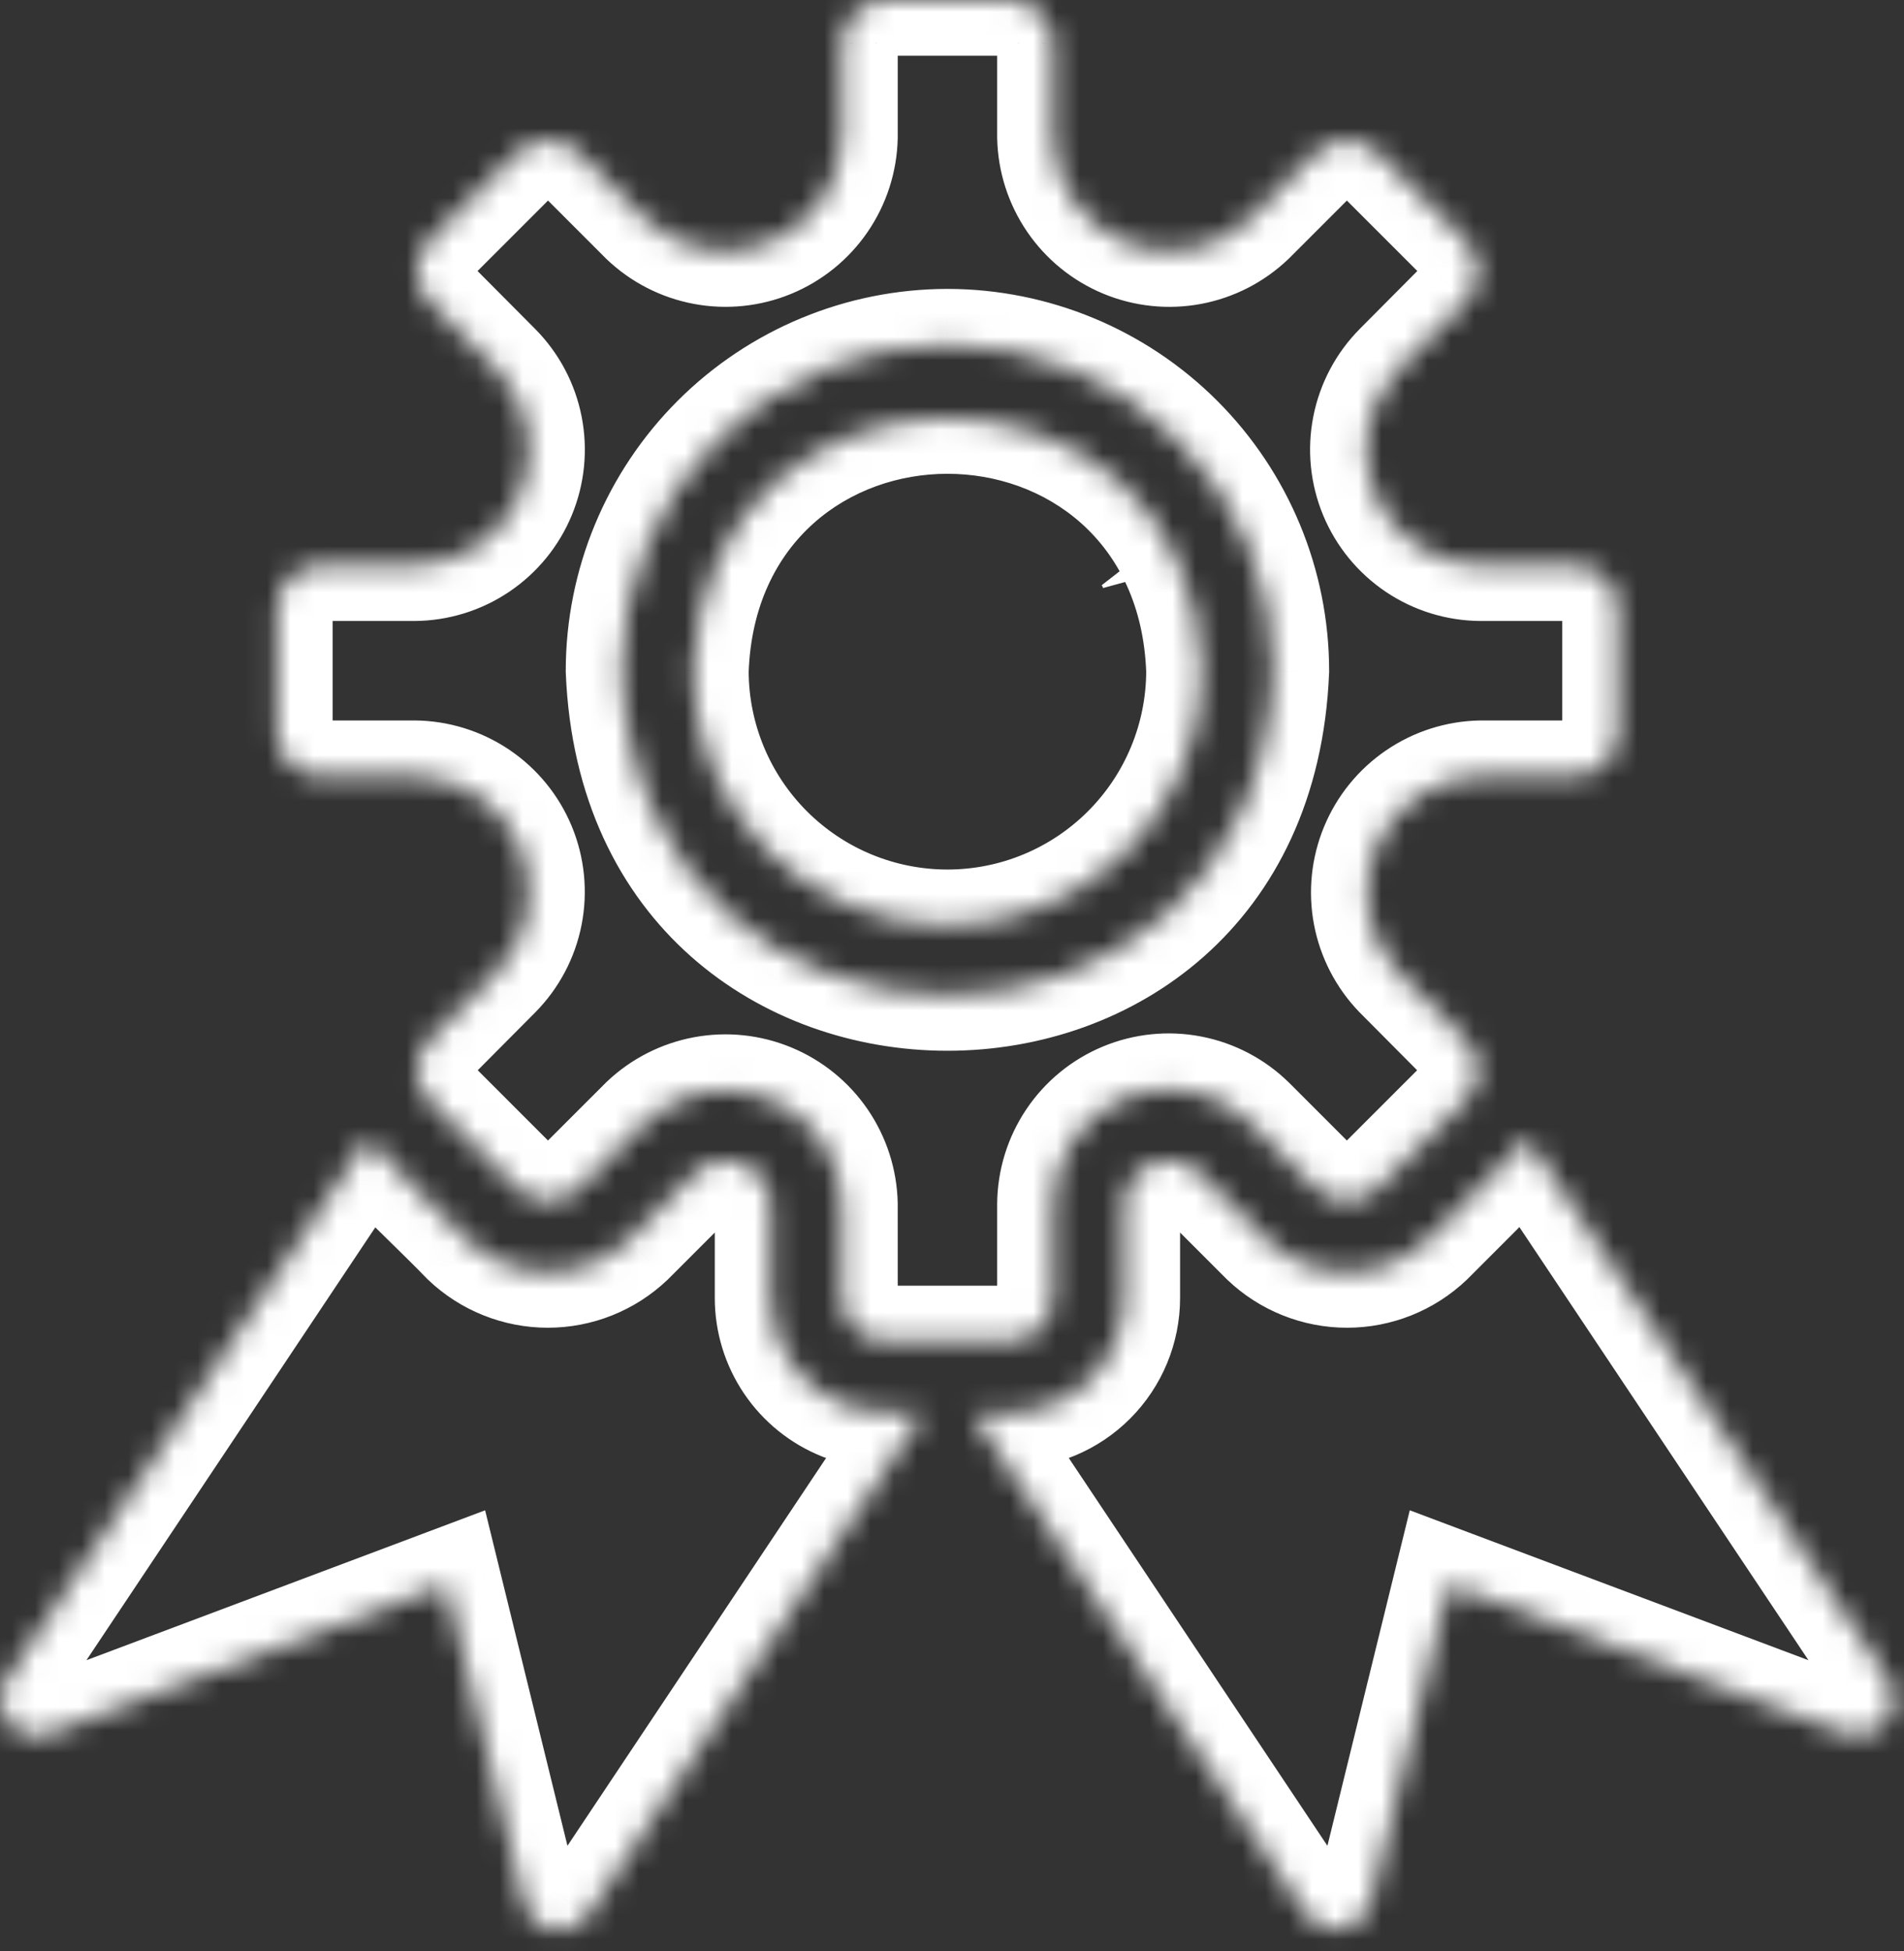 <svg width="82" height="84" viewBox="0 0 82 84" fill="none" xmlns="http://www.w3.org/2000/svg">
<rect x="0" y="0" width="82" height="84" fill="#333333" stroke="none"/>
<mask id="path-1-inside-1_488_6119" fill="white">
<path d="M13.788 33.419H17.837C18.817 33.425 19.773 33.721 20.586 34.268C21.399 34.815 22.032 35.59 22.407 36.495C22.782 37.401 22.881 38.397 22.692 39.358C22.503 40.32 22.035 41.204 21.346 41.901L18.498 44.764C18.324 44.937 18.186 45.142 18.092 45.367C17.998 45.593 17.949 45.836 17.949 46.081C17.949 46.325 17.998 46.568 18.092 46.794C18.186 47.02 18.324 47.224 18.498 47.397L22.285 51.183C22.639 51.524 23.11 51.715 23.601 51.715C24.092 51.715 24.564 51.524 24.918 51.183L27.781 48.32C28.485 47.649 29.37 47.197 30.327 47.019C31.284 46.841 32.272 46.945 33.17 47.319C34.069 47.692 34.84 48.319 35.389 49.123C35.938 49.926 36.241 50.873 36.262 51.846L36.263 55.879C36.261 56.374 36.456 56.85 36.806 57.203C37.155 57.555 37.629 57.754 38.125 57.756C38.784 57.754 42.734 57.758 43.482 57.756C43.978 57.754 44.453 57.555 44.802 57.203C45.151 56.85 45.346 56.374 45.345 55.879V51.845C45.352 50.866 45.647 49.91 46.194 49.098C46.741 48.285 47.514 47.651 48.419 47.276C49.323 46.9 50.318 46.798 51.28 46.984C52.242 47.17 53.127 47.635 53.827 48.32L56.69 51.184C57.043 51.524 57.515 51.715 58.006 51.715C58.497 51.715 58.969 51.524 59.322 51.184L63.109 47.397C63.283 47.224 63.421 47.02 63.515 46.794C63.61 46.568 63.658 46.325 63.658 46.081C63.658 45.836 63.61 45.593 63.515 45.367C63.421 45.142 63.283 44.937 63.109 44.764L60.261 41.901C59.586 41.199 59.129 40.316 58.948 39.359C58.767 38.401 58.869 37.412 59.242 36.512C59.614 35.612 60.241 34.84 61.045 34.291C61.85 33.742 62.797 33.439 63.771 33.419L67.819 33.419C68.313 33.418 68.785 33.221 69.134 32.872C69.483 32.523 69.68 32.05 69.682 31.557V26.2C69.68 25.706 69.483 25.233 69.135 24.885C68.785 24.536 68.313 24.339 67.819 24.337H63.771C62.791 24.331 61.834 24.036 61.021 23.489C60.208 22.942 59.575 22.167 59.2 21.261C58.825 20.356 58.726 19.36 58.915 18.398C59.104 17.437 59.572 16.552 60.261 15.855L63.109 12.992C63.283 12.818 63.421 12.612 63.515 12.385C63.609 12.158 63.658 11.914 63.658 11.668C63.658 11.422 63.609 11.179 63.515 10.952C63.421 10.725 63.283 10.518 63.109 10.344L59.322 6.558C58.965 6.224 58.495 6.038 58.006 6.038C57.517 6.038 57.047 6.224 56.69 6.558L53.827 9.421C53.123 10.093 52.24 10.546 51.284 10.726C50.328 10.905 49.34 10.802 48.442 10.43C47.543 10.059 46.772 9.433 46.222 8.631C45.672 7.828 45.367 6.883 45.345 5.911L45.345 1.863C45.345 1.618 45.297 1.375 45.204 1.149C45.11 0.923 44.973 0.718 44.8 0.545C44.627 0.371 44.422 0.234 44.195 0.141C43.969 0.047 43.727 -0 43.482 3.19545e-06H38.125C37.88 -0 37.638 0.047 37.412 0.141C37.186 0.234 36.98 0.372 36.807 0.545C36.634 0.718 36.497 0.923 36.403 1.149C36.31 1.376 36.262 1.618 36.263 1.863V5.911C36.24 6.884 35.935 7.829 35.385 8.631C34.835 9.433 34.064 10.058 33.165 10.43C32.267 10.802 31.279 10.905 30.323 10.726C29.367 10.546 28.484 10.093 27.781 9.421L24.918 6.558C24.562 6.22 24.091 6.032 23.601 6.032C23.111 6.032 22.64 6.22 22.285 6.558L18.498 10.344C18.324 10.518 18.186 10.725 18.092 10.952C17.998 11.179 17.949 11.422 17.949 11.668C17.949 11.914 17.998 12.158 18.092 12.385C18.186 12.612 18.324 12.818 18.498 12.992L21.346 15.855C22.036 16.552 22.505 17.436 22.694 18.398C22.883 19.36 22.784 20.357 22.41 21.262C22.035 22.168 21.401 22.943 20.587 23.49C19.774 24.037 18.817 24.332 17.837 24.337H13.788C13.294 24.339 12.822 24.536 12.473 24.885C12.124 25.233 11.927 25.706 11.925 26.2V31.557C11.927 32.05 12.124 32.523 12.473 32.872C12.822 33.221 13.294 33.418 13.788 33.419ZM40.804 14.839C44.526 14.843 48.095 16.323 50.727 18.955C53.359 21.587 54.839 25.156 54.843 28.878C54.088 47.498 27.517 47.493 26.765 28.878C26.768 25.156 28.248 21.587 30.881 18.955C33.513 16.323 37.081 14.843 40.804 14.839ZM40.804 39.839C43.71 39.837 46.497 38.682 48.552 36.627C50.608 34.572 51.763 31.785 51.764 28.878C51.258 14.371 30.347 14.374 29.843 28.878C29.845 31.785 31 34.572 33.055 36.627C35.11 38.682 37.897 39.837 40.804 39.839ZM39.757 60.835L25.349 82.432C25.211 82.646 25.021 82.821 24.798 82.942C24.575 83.063 24.325 83.126 24.071 83.125C23.727 83.123 23.395 83.007 23.124 82.795C22.854 82.584 22.662 82.288 22.578 81.955L19.206 68.224L2.089 74.659C1.782 74.772 1.448 74.786 1.133 74.698C0.818 74.61 0.539 74.424 0.336 74.168C0.133 73.912 0.016 73.598 0.001 73.272C-0.013 72.945 0.077 72.622 0.257 72.35L15.835 49.013C16.894 50.285 18.947 52.168 20.099 53.369C21.042 54.266 22.293 54.766 23.594 54.766C24.895 54.766 26.146 54.266 27.088 53.369L29.951 50.506C30.215 50.24 30.554 50.061 30.923 49.992C31.291 49.923 31.672 49.968 32.014 50.121C32.358 50.26 32.653 50.498 32.861 50.805C33.069 51.112 33.182 51.474 33.184 51.845V55.878C33.182 56.869 33.478 57.836 34.032 58.657C34.587 59.477 35.374 60.113 36.293 60.481C37.414 60.824 38.59 60.944 39.757 60.835ZM79.518 74.659L62.401 68.224L59.03 81.955C58.955 82.242 58.799 82.501 58.58 82.702C58.362 82.903 58.09 83.037 57.798 83.087C57.506 83.137 57.205 83.102 56.932 82.986C56.659 82.87 56.425 82.678 56.259 82.432L41.85 60.835H43.482C44.794 60.831 46.051 60.307 46.977 59.378C47.904 58.449 48.424 57.191 48.423 55.879V51.845C48.428 51.467 48.546 51.098 48.763 50.788C48.98 50.477 49.285 50.24 49.639 50.106C49.977 49.962 50.35 49.924 50.709 49.995C51.069 50.066 51.399 50.245 51.656 50.506L54.519 53.369C55.462 54.266 56.713 54.766 58.014 54.766C59.314 54.766 60.566 54.266 61.508 53.369L63.601 51.276C63.955 50.893 65.526 49.429 65.772 49.013L81.35 72.35C81.524 72.623 81.609 72.944 81.592 73.268C81.575 73.592 81.457 73.902 81.256 74.156C81.055 74.41 80.779 74.595 80.468 74.685C80.156 74.775 79.824 74.766 79.518 74.659Z"/>
</mask>
<path d="M47.446 25.198C47.474 25.234 47.494 25.275 47.506 25.318L49.821 24.685C49.726 24.336 49.562 24.01 49.34 23.724L47.446 25.198ZM13.788 33.419L13.78 35.819H13.788V33.419ZM17.837 33.419L17.851 31.019L17.844 31.019H17.837V33.419ZM21.346 41.901L23.048 43.593L23.052 43.589L21.346 41.901ZM18.498 44.764L20.186 46.471L20.193 46.464L20.2 46.457L18.498 44.764ZM18.498 47.397L20.195 45.7L20.186 45.69L18.498 47.397ZM22.285 51.183L20.588 52.88L20.604 52.896L20.619 52.911L22.285 51.183ZM24.918 51.183L26.583 52.911L26.599 52.896L26.614 52.88L24.918 51.183ZM27.781 48.32L26.125 46.583L26.104 46.603L26.084 46.623L27.781 48.32ZM36.262 51.846L38.662 51.846L38.662 51.82L38.662 51.794L36.262 51.846ZM36.263 55.879L38.663 55.886V55.878L36.263 55.879ZM38.125 57.756L38.113 60.156L38.124 60.157L38.135 60.156L38.125 57.756ZM43.482 57.756L43.486 60.156L43.495 60.156L43.482 57.756ZM45.345 55.879H42.945L42.945 55.886L45.345 55.879ZM45.345 51.845L42.945 51.828L42.945 51.837V51.845H45.345ZM53.827 48.32L55.524 46.623L55.515 46.615L55.507 46.607L53.827 48.32ZM56.69 51.184L54.993 52.881L55.008 52.896L55.024 52.911L56.69 51.184ZM59.322 51.184L60.988 52.911L61.004 52.896L61.019 52.88L59.322 51.184ZM63.109 47.397L61.421 45.69L61.412 45.7L63.109 47.397ZM63.109 44.764L61.407 46.457L61.414 46.464L61.421 46.471L63.109 44.764ZM60.261 41.901L58.532 43.565L58.545 43.58L58.559 43.593L60.261 41.901ZM63.771 33.419L63.771 31.019H63.747L63.723 31.02L63.771 33.419ZM67.819 33.419L67.819 35.819L67.828 35.819L67.819 33.419ZM69.682 31.557L72.082 31.565V31.557H69.682ZM69.682 26.2H72.082L72.082 26.192L69.682 26.2ZM67.819 24.337L67.828 21.937H67.819V24.337ZM63.771 24.337L63.756 26.737L63.763 26.737H63.771V24.337ZM60.261 15.855L58.559 14.163L58.555 14.168L60.261 15.855ZM63.109 12.992L61.414 11.293L61.407 11.3L63.109 12.992ZM63.658 11.668H61.258H63.658ZM63.109 10.344L61.412 12.041L61.414 12.043L63.109 10.344ZM59.322 6.558L61.019 4.861L60.991 4.832L60.961 4.805L59.322 6.558ZM58.006 6.038V8.438V6.038ZM56.69 6.558L55.05 4.805L55.021 4.832L54.993 4.861L56.69 6.558ZM53.827 9.421L55.485 11.155L55.505 11.137L55.524 11.118L53.827 9.421ZM45.345 5.911L42.945 5.911L42.945 5.939L42.946 5.966L45.345 5.911ZM45.345 1.863L42.945 1.858V1.863L45.345 1.863ZM43.482 3.19545e-06V2.4L43.486 2.4L43.482 3.19545e-06ZM38.125 3.19545e-06L38.121 2.4H38.125V3.19545e-06ZM36.263 1.863H38.663L38.663 1.858L36.263 1.863ZM36.263 5.911L38.662 5.967L38.663 5.939V5.911H36.263ZM27.781 9.421L26.084 11.118L26.103 11.137L26.122 11.155L27.781 9.421ZM24.918 6.558L26.614 4.861L26.593 4.839L26.57 4.817L24.918 6.558ZM23.601 6.032V8.432V6.032ZM22.285 6.558L20.633 4.817L20.61 4.839L20.588 4.861L22.285 6.558ZM18.498 10.344L20.194 12.043L20.195 12.041L18.498 10.344ZM18.498 12.992L20.2 11.3L20.194 11.293L18.498 12.992ZM21.346 15.855L23.051 14.166L23.048 14.163L21.346 15.855ZM17.837 24.337V26.737L17.849 26.737L17.837 24.337ZM13.788 24.337V21.937L13.78 21.937L13.788 24.337ZM11.925 26.2L9.525 26.192V26.2H11.925ZM11.925 31.557H9.525L9.525 31.565L11.925 31.557ZM40.804 14.839L40.806 12.439L40.801 12.439L40.804 14.839ZM54.843 28.878L57.24 28.976L57.243 28.926L57.242 28.876L54.843 28.878ZM26.765 28.878L24.365 28.876L24.365 28.925L24.367 28.975L26.765 28.878ZM40.804 39.839L40.803 42.239H40.805L40.804 39.839ZM51.764 28.878L54.164 28.879L54.164 28.837L54.162 28.795L51.764 28.878ZM29.843 28.878L27.445 28.795L27.443 28.837L27.443 28.88L29.843 28.878ZM39.757 60.835L41.753 62.167L44.549 57.977L39.534 58.446L39.757 60.835ZM25.349 82.432L23.352 81.1L23.342 81.115L23.333 81.13L25.349 82.432ZM24.071 83.125L24.056 85.525L24.062 85.525L24.071 83.125ZM22.578 81.955L20.247 82.527L20.249 82.535L20.251 82.543L22.578 81.955ZM19.206 68.224L21.537 67.652L20.893 65.026L18.362 65.978L19.206 68.224ZM2.089 74.659L2.922 76.909L2.933 76.905L2.089 74.659ZM0.257 72.35L-1.739 71.017L-1.745 71.026L0.257 72.35ZM15.835 49.013L17.68 47.477L15.623 45.008L13.839 47.681L15.835 49.013ZM20.099 53.369L18.367 55.031L18.405 55.07L18.445 55.108L20.099 53.369ZM23.594 54.766V52.366V54.766ZM27.088 53.369L28.742 55.108L28.764 55.087L28.785 55.066L27.088 53.369ZM29.951 50.506L31.648 52.203L31.654 52.197L29.951 50.506ZM32.014 50.121L31.035 52.313L31.075 52.331L31.115 52.347L32.014 50.121ZM33.184 51.845H35.584L35.584 51.832L33.184 51.845ZM33.184 55.878L35.584 55.882V55.878H33.184ZM36.293 60.481L35.401 62.709L35.495 62.746L35.591 62.776L36.293 60.481ZM79.518 74.659L78.674 76.905L78.699 76.915L78.725 76.924L79.518 74.659ZM62.401 68.224L63.245 65.978L60.715 65.026L60.07 67.652L62.401 68.224ZM59.03 81.955L61.352 82.56L61.356 82.544L61.36 82.527L59.03 81.955ZM56.259 82.432L54.262 83.764L54.267 83.772L54.273 83.779L56.259 82.432ZM41.85 60.835V58.435H37.364L39.854 62.167L41.85 60.835ZM43.482 60.835V63.235L43.489 63.235L43.482 60.835ZM48.423 55.879H46.023V55.879L48.423 55.879ZM48.423 51.845L46.024 51.82L46.023 51.833V51.845H48.423ZM49.639 50.106L50.488 52.351L50.534 52.334L50.579 52.314L49.639 50.106ZM51.656 50.506L49.944 52.188L49.952 52.196L49.959 52.203L51.656 50.506ZM54.519 53.369L52.822 55.066L52.843 55.087L52.865 55.108L54.519 53.369ZM58.014 54.766V57.166V54.766ZM61.508 53.369L63.162 55.108L63.184 55.087L63.205 55.066L61.508 53.369ZM63.601 51.276L65.298 52.973L65.332 52.939L65.365 52.904L63.601 51.276ZM65.772 49.013L67.768 47.681L65.648 44.505L63.706 47.792L65.772 49.013ZM81.35 72.35L83.375 71.061L83.361 71.039L83.346 71.017L81.35 72.35ZM13.788 35.819H17.837V31.019H13.788V35.819ZM17.822 35.819C18.329 35.822 18.825 35.975 19.246 36.259L21.926 32.276C20.721 31.466 19.304 31.028 17.851 31.019L17.822 35.819ZM19.246 36.259C19.667 36.542 19.995 36.944 20.189 37.413L24.625 35.577C24.07 34.236 23.131 33.087 21.926 32.276L19.246 36.259ZM20.189 37.413C20.384 37.882 20.435 38.398 20.337 38.896L25.047 39.82C25.327 38.395 25.18 36.919 24.625 35.577L20.189 37.413ZM20.337 38.896C20.239 39.394 19.997 39.852 19.64 40.213L23.052 43.589C24.074 42.556 24.768 41.245 25.047 39.82L20.337 38.896ZM19.645 40.209L16.797 43.072L20.2 46.457L23.048 43.593L19.645 40.209ZM16.811 43.058C16.411 43.453 16.094 43.924 15.877 44.443L20.307 46.292C20.279 46.359 20.238 46.419 20.186 46.471L16.811 43.058ZM15.877 44.443C15.661 44.962 15.549 45.518 15.549 46.081H20.349C20.349 46.153 20.335 46.225 20.307 46.292L15.877 44.443ZM15.549 46.081C15.549 46.643 15.661 47.199 15.877 47.718L20.307 45.869C20.335 45.936 20.349 46.008 20.349 46.081H15.549ZM15.877 47.718C16.094 48.237 16.411 48.707 16.811 49.103L20.186 45.69C20.238 45.741 20.279 45.802 20.307 45.869L15.877 47.718ZM16.801 49.094L20.588 52.88L23.982 49.486L20.195 45.7L16.801 49.094ZM20.619 52.911C21.42 53.683 22.489 54.114 23.601 54.114V49.315C23.732 49.315 23.857 49.365 23.951 49.456L20.619 52.911ZM23.601 54.114C24.713 54.114 25.782 53.683 26.583 52.911L23.252 49.456C23.346 49.365 23.471 49.315 23.601 49.315V54.114ZM26.614 52.88L29.478 50.017L26.084 46.623L23.22 49.486L26.614 52.88ZM29.436 50.058C29.804 49.707 30.266 49.471 30.765 49.378L29.888 44.659C28.474 44.922 27.166 45.59 26.125 46.583L29.436 50.058ZM30.765 49.378C31.265 49.286 31.78 49.34 32.249 49.535L34.092 45.103C32.763 44.55 31.303 44.396 29.888 44.659L30.765 49.378ZM32.249 49.535C32.718 49.73 33.121 50.057 33.407 50.477L37.371 47.769C36.559 46.581 35.42 45.655 34.092 45.103L32.249 49.535ZM33.407 50.477C33.694 50.896 33.852 51.39 33.863 51.897L38.662 51.794C38.631 50.355 38.182 48.957 37.371 47.769L33.407 50.477ZM33.862 51.846L33.862 55.879L38.663 55.878L38.662 51.846L33.862 51.846ZM33.862 55.871C33.859 57.003 34.305 58.089 35.102 58.893L38.51 55.513C38.608 55.612 38.663 55.746 38.663 55.886L33.862 55.871ZM35.102 58.893C35.898 59.696 36.981 60.151 38.113 60.156L38.138 55.356C38.277 55.357 38.411 55.413 38.51 55.513L35.102 58.893ZM38.135 60.156C38.794 60.154 42.717 60.158 43.486 60.156L43.478 55.356C42.751 55.358 38.774 55.354 38.115 55.356L38.135 60.156ZM43.495 60.156C44.626 60.151 45.709 59.696 46.506 58.893L43.098 55.513C43.196 55.413 43.33 55.357 43.469 55.356L43.495 60.156ZM46.506 58.893C47.303 58.089 47.748 57.003 47.745 55.871L42.945 55.886C42.944 55.746 42.999 55.612 43.098 55.513L46.506 58.893ZM47.745 55.879V51.845H42.945V55.879H47.745ZM47.745 51.863C47.748 51.355 47.902 50.859 48.185 50.437L44.203 47.758C43.393 48.962 42.956 50.377 42.945 51.828L47.745 51.863ZM48.185 50.437C48.469 50.016 48.871 49.687 49.34 49.492L47.498 45.059C46.158 45.616 45.012 46.555 44.203 47.758L48.185 50.437ZM49.34 49.492C49.809 49.297 50.326 49.244 50.825 49.34L51.735 44.628C50.311 44.352 48.837 44.503 47.498 45.059L49.34 49.492ZM50.825 49.34C51.324 49.437 51.783 49.678 52.146 50.034L55.507 46.607C54.471 45.591 53.16 44.903 51.735 44.628L50.825 49.34ZM52.13 50.017L54.993 52.881L58.387 49.486L55.524 46.623L52.13 50.017ZM55.024 52.911C55.825 53.683 56.894 54.115 58.006 54.115V49.315C58.136 49.315 58.262 49.365 58.355 49.456L55.024 52.911ZM58.006 54.115C59.118 54.115 60.187 53.683 60.988 52.911L57.656 49.456C57.75 49.365 57.876 49.315 58.006 49.315V54.115ZM61.019 52.88L64.806 49.094L61.412 45.7L57.625 49.486L61.019 52.88ZM64.797 49.103C65.196 48.708 65.514 48.237 65.73 47.718L61.3 45.869C61.328 45.802 61.369 45.741 61.421 45.69L64.797 49.103ZM65.73 47.718C65.947 47.199 66.058 46.643 66.058 46.081H61.258C61.258 46.008 61.273 45.936 61.3 45.869L65.73 47.718ZM66.058 46.081C66.058 45.518 65.947 44.962 65.73 44.443L61.3 46.292C61.273 46.225 61.258 46.153 61.258 46.081H66.058ZM65.73 44.443C65.514 43.924 65.196 43.453 64.797 43.058L61.421 46.471C61.369 46.42 61.328 46.359 61.3 46.292L65.73 44.443ZM64.811 43.072L61.963 40.209L58.559 43.593L61.407 46.457L64.811 43.072ZM61.99 40.237C61.638 39.871 61.401 39.411 61.306 38.913L56.59 39.805C56.858 41.22 57.533 42.527 58.532 43.565L61.99 40.237ZM61.306 38.913C61.212 38.414 61.265 37.899 61.459 37.43L57.024 35.594C56.473 36.926 56.322 38.389 56.59 39.805L61.306 38.913ZM61.459 37.43C61.653 36.961 61.98 36.559 62.399 36.273L59.692 32.309C58.502 33.121 57.575 34.263 57.024 35.594L61.459 37.43ZM62.399 36.273C62.818 35.987 63.311 35.829 63.819 35.819L63.723 31.02C62.283 31.048 60.882 31.496 59.692 32.309L62.399 36.273ZM63.771 35.819L67.819 35.819L67.819 31.019L63.771 31.019L63.771 35.819ZM67.828 35.819C68.955 35.815 70.034 35.366 70.832 34.569L67.437 31.175C67.537 31.076 67.671 31.02 67.811 31.019L67.828 35.819ZM70.832 34.569C71.629 33.772 72.078 32.692 72.082 31.565L67.282 31.548C67.282 31.408 67.338 31.274 67.437 31.175L70.832 34.569ZM72.082 31.557V26.2H67.282V31.557H72.082ZM72.082 26.192C72.078 25.064 71.629 23.985 70.832 23.188L67.437 26.582C67.338 26.483 67.282 26.348 67.282 26.208L72.082 26.192ZM70.832 23.188C70.034 22.39 68.955 21.941 67.828 21.937L67.811 26.737C67.671 26.737 67.537 26.681 67.437 26.582L70.832 23.188ZM67.819 21.937H63.771V26.737H67.819V21.937ZM63.786 21.937C63.278 21.934 62.782 21.781 62.361 21.498L59.681 25.48C60.886 26.291 62.304 26.728 63.756 26.737L63.786 21.937ZM62.361 21.498C61.94 21.214 61.612 20.813 61.418 20.344L56.982 22.179C57.538 23.521 58.477 24.669 59.681 25.48L62.361 21.498ZM61.418 20.344C61.224 19.875 61.172 19.359 61.27 18.86L56.56 17.936C56.28 19.361 56.427 20.837 56.982 22.179L61.418 20.344ZM61.27 18.86C61.368 18.362 61.61 17.904 61.967 17.543L58.555 14.168C57.533 15.2 56.84 16.511 56.56 17.936L61.27 18.86ZM61.963 17.548L64.81 14.685L61.407 11.3L58.559 14.163L61.963 17.548ZM64.804 14.691C65.201 14.294 65.517 13.823 65.732 13.305L61.298 11.465C61.325 11.401 61.364 11.342 61.414 11.293L64.804 14.691ZM65.732 13.305C65.947 12.786 66.058 12.23 66.058 11.668H61.258C61.258 11.599 61.272 11.53 61.298 11.465L65.732 13.305ZM66.058 11.668C66.058 11.107 65.947 10.551 65.732 10.032L61.298 11.871C61.272 11.807 61.258 11.738 61.258 11.668H66.058ZM65.732 10.032C65.517 9.513 65.201 9.042 64.804 8.646L61.414 12.043C61.364 11.994 61.325 11.936 61.298 11.871L65.732 10.032ZM64.806 8.647L61.019 4.861L57.625 8.255L61.412 12.041L64.806 8.647ZM60.961 4.805C60.16 4.055 59.103 3.638 58.006 3.638V8.438C57.886 8.438 57.77 8.393 57.683 8.311L60.961 4.805ZM58.006 3.638C56.908 3.638 55.852 4.055 55.05 4.805L58.329 8.311C58.241 8.393 58.126 8.438 58.006 8.438V3.638ZM54.993 4.861L52.13 7.724L55.524 11.118L58.387 8.255L54.993 4.861ZM52.168 7.686C51.801 8.037 51.34 8.273 50.842 8.367L51.726 13.085C53.14 12.82 54.446 12.149 55.485 11.155L52.168 7.686ZM50.842 8.367C50.343 8.46 49.828 8.407 49.359 8.213L47.524 12.648C48.853 13.198 50.313 13.35 51.726 13.085L50.842 8.367ZM49.359 8.213C48.891 8.019 48.488 7.693 48.202 7.274L44.242 9.987C45.055 11.174 46.195 12.098 47.524 12.648L49.359 8.213ZM48.202 7.274C47.915 6.856 47.756 6.363 47.744 5.856L42.946 5.966C42.979 7.404 43.429 8.801 44.242 9.987L48.202 7.274ZM47.745 5.911L47.745 1.863L42.945 1.863L42.945 5.911L47.745 5.911ZM47.745 1.867C47.746 1.306 47.636 0.751 47.422 0.233L42.986 2.066C42.959 2 42.945 1.929 42.945 1.858L47.745 1.867ZM47.422 0.233C47.208 -0.285 46.894 -0.756 46.497 -1.153L43.103 2.242C43.053 2.191 43.013 2.131 42.986 2.066L47.422 0.233ZM46.497 -1.153C46.101 -1.549 45.63 -1.863 45.112 -2.077L43.279 2.359C43.213 2.332 43.154 2.292 43.103 2.242L46.497 -1.153ZM45.112 -2.077C44.594 -2.291 44.038 -2.401 43.478 -2.4L43.486 2.4C43.415 2.4 43.345 2.386 43.279 2.359L45.112 -2.077ZM43.482 -2.4H38.125V2.4H43.482V-2.4ZM38.13 -2.4C37.569 -2.401 37.014 -2.291 36.495 -2.077L38.328 2.359C38.262 2.386 38.192 2.4 38.121 2.4L38.13 -2.4ZM36.495 -2.077C35.977 -1.863 35.506 -1.549 35.11 -1.153L38.504 2.242C38.454 2.292 38.394 2.332 38.328 2.359L36.495 -2.077ZM35.11 -1.153C34.714 -0.756 34.399 -0.285 34.185 0.233L38.621 2.066C38.594 2.131 38.554 2.191 38.504 2.242L35.11 -1.153ZM34.185 0.233C33.971 0.751 33.861 1.306 33.862 1.867L38.663 1.858C38.663 1.929 38.649 2 38.621 2.066L34.185 0.233ZM33.862 1.863V5.911H38.663V1.863H33.862ZM33.863 5.856C33.851 6.363 33.692 6.856 33.406 7.274L37.365 9.988C38.178 8.801 38.629 7.404 38.662 5.967L33.863 5.856ZM33.406 7.274C33.119 7.693 32.717 8.019 32.248 8.213L34.083 12.648C35.412 12.098 36.552 11.174 37.365 9.988L33.406 7.274ZM32.248 8.213C31.779 8.407 31.264 8.46 30.765 8.367L29.881 13.084C31.294 13.349 32.754 13.198 34.083 12.648L32.248 8.213ZM30.765 8.367C30.267 8.273 29.806 8.037 29.439 7.686L26.122 11.155C27.161 12.149 28.467 12.819 29.881 13.084L30.765 8.367ZM29.478 7.724L26.614 4.861L23.221 8.255L26.084 11.118L29.478 7.724ZM26.57 4.817C25.769 4.056 24.706 3.632 23.601 3.632V8.432C23.476 8.432 23.356 8.384 23.265 8.298L26.57 4.817ZM23.601 3.632C22.497 3.632 21.434 4.056 20.633 4.817L23.938 8.298C23.847 8.384 23.727 8.432 23.601 8.432V3.632ZM20.588 4.861L16.801 8.647L20.195 12.041L23.982 8.255L20.588 4.861ZM16.803 8.646C16.406 9.042 16.09 9.513 15.875 10.032L20.309 11.871C20.282 11.936 20.243 11.994 20.194 12.043L16.803 8.646ZM15.875 10.032C15.66 10.551 15.549 11.107 15.549 11.668H20.349C20.349 11.738 20.335 11.807 20.309 11.871L15.875 10.032ZM15.549 11.668C15.549 12.23 15.66 12.786 15.875 13.305L20.309 11.465C20.335 11.53 20.349 11.599 20.349 11.668H15.549ZM15.875 13.305C16.09 13.823 16.406 14.294 16.803 14.691L20.194 11.293C20.243 11.342 20.282 11.401 20.309 11.465L15.875 13.305ZM16.797 14.685L19.645 17.548L23.048 14.163L20.2 11.3L16.797 14.685ZM19.641 17.544C19.998 17.905 20.241 18.363 20.339 18.861L25.049 17.935C24.769 16.509 24.074 15.198 23.051 14.166L19.641 17.544ZM20.339 18.861C20.437 19.36 20.386 19.876 20.192 20.345L24.627 22.18C25.183 20.837 25.329 19.361 25.049 17.935L20.339 18.861ZM20.192 20.345C19.998 20.814 19.669 21.215 19.248 21.498L21.926 25.482C23.132 24.671 24.072 23.523 24.627 22.18L20.192 20.345ZM19.248 21.498C18.827 21.782 18.331 21.934 17.823 21.937L17.849 26.737C19.302 26.729 20.721 26.293 21.926 25.482L19.248 21.498ZM17.837 21.937H13.788V26.737H17.837V21.937ZM13.78 21.937C12.653 21.941 11.573 22.39 10.776 23.188L14.17 26.582C14.071 26.681 13.936 26.737 13.796 26.737L13.78 21.937ZM10.776 23.188C9.979 23.985 9.529 25.064 9.525 26.192L14.325 26.208C14.325 26.348 14.269 26.483 14.17 26.582L10.776 23.188ZM9.525 26.2V31.557H14.325V26.2H9.525ZM9.525 31.565C9.529 32.692 9.979 33.772 10.776 34.569L14.17 31.175C14.269 31.274 14.325 31.408 14.325 31.548L9.525 31.565ZM10.776 34.569C11.573 35.366 12.653 35.816 13.78 35.819L13.796 31.019C13.937 31.02 14.071 31.076 14.17 31.175L10.776 34.569ZM40.801 17.239C43.888 17.242 46.847 18.47 49.03 20.652L52.424 17.258C49.342 14.177 45.164 12.444 40.806 12.439L40.801 17.239ZM49.03 20.652C51.212 22.835 52.44 25.794 52.443 28.881L57.242 28.876C57.238 24.518 55.505 20.34 52.424 17.258L49.03 20.652ZM52.444 28.781C51.814 44.328 29.791 44.328 29.163 28.781L24.367 28.975C25.242 50.658 56.361 50.668 57.24 28.976L52.444 28.781ZM29.165 28.881C29.168 25.794 30.395 22.835 32.578 20.652L29.183 17.258C26.102 20.34 24.369 24.518 24.365 28.876L29.165 28.881ZM32.578 20.652C34.76 18.47 37.719 17.242 40.806 17.239L40.801 12.439C36.443 12.444 32.265 14.177 29.183 17.258L32.578 20.652ZM40.805 42.239C44.347 42.237 47.744 40.829 50.249 38.324L46.855 34.93C45.25 36.535 43.073 37.438 40.803 37.438L40.805 42.239ZM50.249 38.324C52.754 35.819 54.162 32.422 54.164 28.879L49.364 28.877C49.363 31.148 48.461 33.325 46.855 34.93L50.249 38.324ZM54.162 28.795C53.548 11.197 28.056 11.204 27.445 28.795L32.242 28.962C32.639 17.545 48.967 17.545 49.365 28.962L54.162 28.795ZM27.443 28.88C27.445 32.422 28.853 35.819 31.358 38.324L34.752 34.93C33.147 33.325 32.244 31.148 32.243 28.878L27.443 28.88ZM31.358 38.324C33.863 40.829 37.26 42.237 40.803 42.239L40.805 37.438C38.534 37.438 36.357 36.535 34.752 34.93L31.358 38.324ZM37.76 59.503L23.352 81.1L27.345 83.764L41.753 62.167L37.76 59.503ZM23.333 81.13C23.413 81.005 23.524 80.903 23.654 80.832L25.942 85.052C26.519 84.739 27.008 84.286 27.364 83.735L23.333 81.13ZM23.654 80.832C23.785 80.761 23.931 80.725 24.079 80.725L24.062 85.525C24.719 85.527 25.365 85.365 25.942 85.052L23.654 80.832ZM24.085 80.725C24.274 80.726 24.456 80.79 24.605 80.906L21.644 84.684C22.333 85.224 23.181 85.52 24.056 85.525L24.085 80.725ZM24.605 80.906C24.753 81.022 24.858 81.184 24.904 81.367L20.251 82.543C20.465 83.392 20.955 84.145 21.644 84.684L24.605 80.906ZM24.908 81.383L21.537 67.652L16.876 68.796L20.247 82.527L24.908 81.383ZM18.362 65.978L1.244 72.412L2.933 76.905L20.051 70.471L18.362 65.978ZM1.256 72.408C1.423 72.346 1.607 72.338 1.779 72.386L0.486 77.009C1.288 77.233 2.141 77.198 2.922 76.909L1.256 72.408ZM1.779 72.386C1.952 72.435 2.105 72.536 2.216 72.677L-1.544 75.66C-1.027 76.312 -0.316 76.785 0.486 77.009L1.779 72.386ZM2.216 72.677C2.327 72.817 2.391 72.989 2.399 73.168L-2.396 73.376C-2.36 74.208 -2.062 75.007 -1.544 75.66L2.216 72.677ZM2.399 73.168C2.407 73.347 2.358 73.524 2.259 73.673L-1.745 71.026C-2.204 71.721 -2.432 72.543 -2.396 73.376L2.399 73.168ZM2.253 73.682L17.831 50.346L13.839 47.681L-1.739 71.017L2.253 73.682ZM13.991 50.549C14.605 51.287 15.463 52.152 16.245 52.925C17.073 53.743 17.821 54.461 18.367 55.031L21.831 51.708C21.225 51.076 20.37 50.252 19.619 49.51C18.822 48.723 18.124 48.011 17.68 47.477L13.991 50.549ZM18.445 55.108C19.833 56.429 21.677 57.166 23.594 57.166V52.366C22.909 52.366 22.25 52.103 21.754 51.631L18.445 55.108ZM23.594 57.166C25.511 57.166 27.354 56.429 28.742 55.108L25.433 51.631C24.937 52.103 24.279 52.366 23.594 52.366V57.166ZM28.785 55.066L31.648 52.203L28.254 48.809L25.391 51.672L28.785 55.066ZM31.654 52.197C31.575 52.277 31.473 52.331 31.363 52.352L30.482 47.633C29.635 47.791 28.856 48.203 28.248 48.815L31.654 52.197ZM31.363 52.352C31.252 52.372 31.138 52.359 31.035 52.313L32.992 47.93C32.205 47.578 31.33 47.475 30.482 47.633L31.363 52.352ZM31.115 52.347C31.018 52.307 30.934 52.24 30.875 52.153L34.847 49.458C34.371 48.757 33.698 48.213 32.913 47.896L31.115 52.347ZM30.875 52.153C30.816 52.066 30.784 51.964 30.784 51.858L35.584 51.832C35.579 50.985 35.323 50.159 34.847 49.458L30.875 52.153ZM30.784 51.845V55.878H35.584V51.845H30.784ZM30.784 55.875C30.782 57.345 31.221 58.782 32.044 60L36.021 57.313C35.735 56.891 35.583 56.392 35.584 55.882L30.784 55.875ZM32.044 60C32.867 61.218 34.036 62.162 35.401 62.709L37.186 58.253C36.712 58.063 36.307 57.736 36.021 57.313L32.044 60ZM35.591 62.776C37.011 63.21 38.502 63.363 39.98 63.225L39.534 58.446C38.679 58.525 37.816 58.437 36.995 58.186L35.591 62.776ZM80.363 72.412L63.245 65.978L61.556 70.471L78.674 76.905L80.363 72.412ZM60.07 67.652L56.699 81.383L61.36 82.527L64.731 68.796L60.07 67.652ZM56.707 81.35C56.749 81.191 56.835 81.047 56.956 80.935L60.204 84.469C60.763 83.957 61.161 83.294 61.352 82.56L56.707 81.35ZM56.956 80.935C57.078 80.824 57.228 80.75 57.391 80.722L58.205 85.452C58.952 85.323 59.646 84.982 60.204 84.469L56.956 80.935ZM57.391 80.722C57.553 80.694 57.72 80.713 57.871 80.778L55.993 85.195C56.69 85.491 57.458 85.581 58.205 85.452L57.391 80.722ZM57.871 80.778C58.023 80.842 58.152 80.949 58.245 81.085L54.273 83.779C54.698 84.407 55.295 84.898 55.993 85.195L57.871 80.778ZM58.255 81.1L43.847 59.503L39.854 62.167L54.262 83.764L58.255 81.1ZM41.85 63.235H43.482V58.435H41.85V63.235ZM43.489 63.235C45.436 63.23 47.302 62.452 48.677 61.073L45.278 57.684C44.8 58.163 44.152 58.433 43.475 58.435L43.489 63.235ZM48.677 61.073C50.052 59.694 50.824 57.825 50.823 55.878L46.023 55.879C46.024 56.556 45.755 57.205 45.278 57.684L48.677 61.073ZM50.823 55.879V51.845H46.023V55.879H50.823ZM50.823 51.871C50.822 51.976 50.789 52.077 50.73 52.163L46.796 49.413C46.302 50.119 46.033 50.958 46.024 51.82L50.823 51.871ZM50.73 52.163C50.67 52.248 50.586 52.314 50.488 52.351L48.791 47.861C47.985 48.166 47.289 48.706 46.796 49.413L50.73 52.163ZM50.579 52.314C50.473 52.359 50.355 52.372 50.242 52.349L51.177 47.641C50.344 47.476 49.481 47.565 48.7 47.898L50.579 52.314ZM50.242 52.349C50.129 52.327 50.025 52.271 49.944 52.188L53.368 48.824C52.773 48.218 52.009 47.806 51.177 47.641L50.242 52.349ZM49.959 52.203L52.822 55.066L56.216 51.672L53.353 48.809L49.959 52.203ZM52.865 55.108C54.253 56.429 56.097 57.166 58.014 57.166V52.366C57.329 52.366 56.67 52.103 56.174 51.631L52.865 55.108ZM58.014 57.166C59.93 57.166 61.774 56.429 63.162 55.108L59.853 51.631C59.357 52.103 58.699 52.366 58.014 52.366V57.166ZM63.205 55.066L65.298 52.973L61.904 49.579L59.811 51.672L63.205 55.066ZM65.365 52.904C65.498 52.76 65.875 52.401 66.421 51.857C66.661 51.618 66.918 51.358 67.137 51.122C67.295 50.952 67.623 50.598 67.838 50.234L63.706 47.792C63.776 47.672 63.827 47.62 63.779 47.677C63.75 47.713 63.698 47.771 63.62 47.855C63.465 48.022 63.261 48.23 63.033 48.457C62.806 48.682 62.58 48.904 62.372 49.108C62.187 49.291 61.974 49.5 61.838 49.648L65.365 52.904ZM63.776 50.346L79.354 73.682L83.346 71.017L67.768 47.681L63.776 50.346ZM79.325 73.638C79.231 73.49 79.186 73.317 79.195 73.143L83.989 73.393C84.031 72.571 83.817 71.756 83.375 71.061L79.325 73.638ZM79.195 73.143C79.204 72.969 79.267 72.801 79.376 72.664L83.136 75.648C83.648 75.003 83.946 74.215 83.989 73.393L79.195 73.143ZM79.376 72.664C79.484 72.528 79.633 72.428 79.801 72.379L81.134 76.99C81.925 76.762 82.625 76.292 83.136 75.648L79.376 72.664ZM79.801 72.379C79.968 72.331 80.147 72.336 80.312 72.394L78.725 76.924C79.501 77.196 80.344 77.219 81.134 76.99L79.801 72.379Z" fill="white" mask="url(#path-1-inside-1_488_6119)"/>
</svg>
